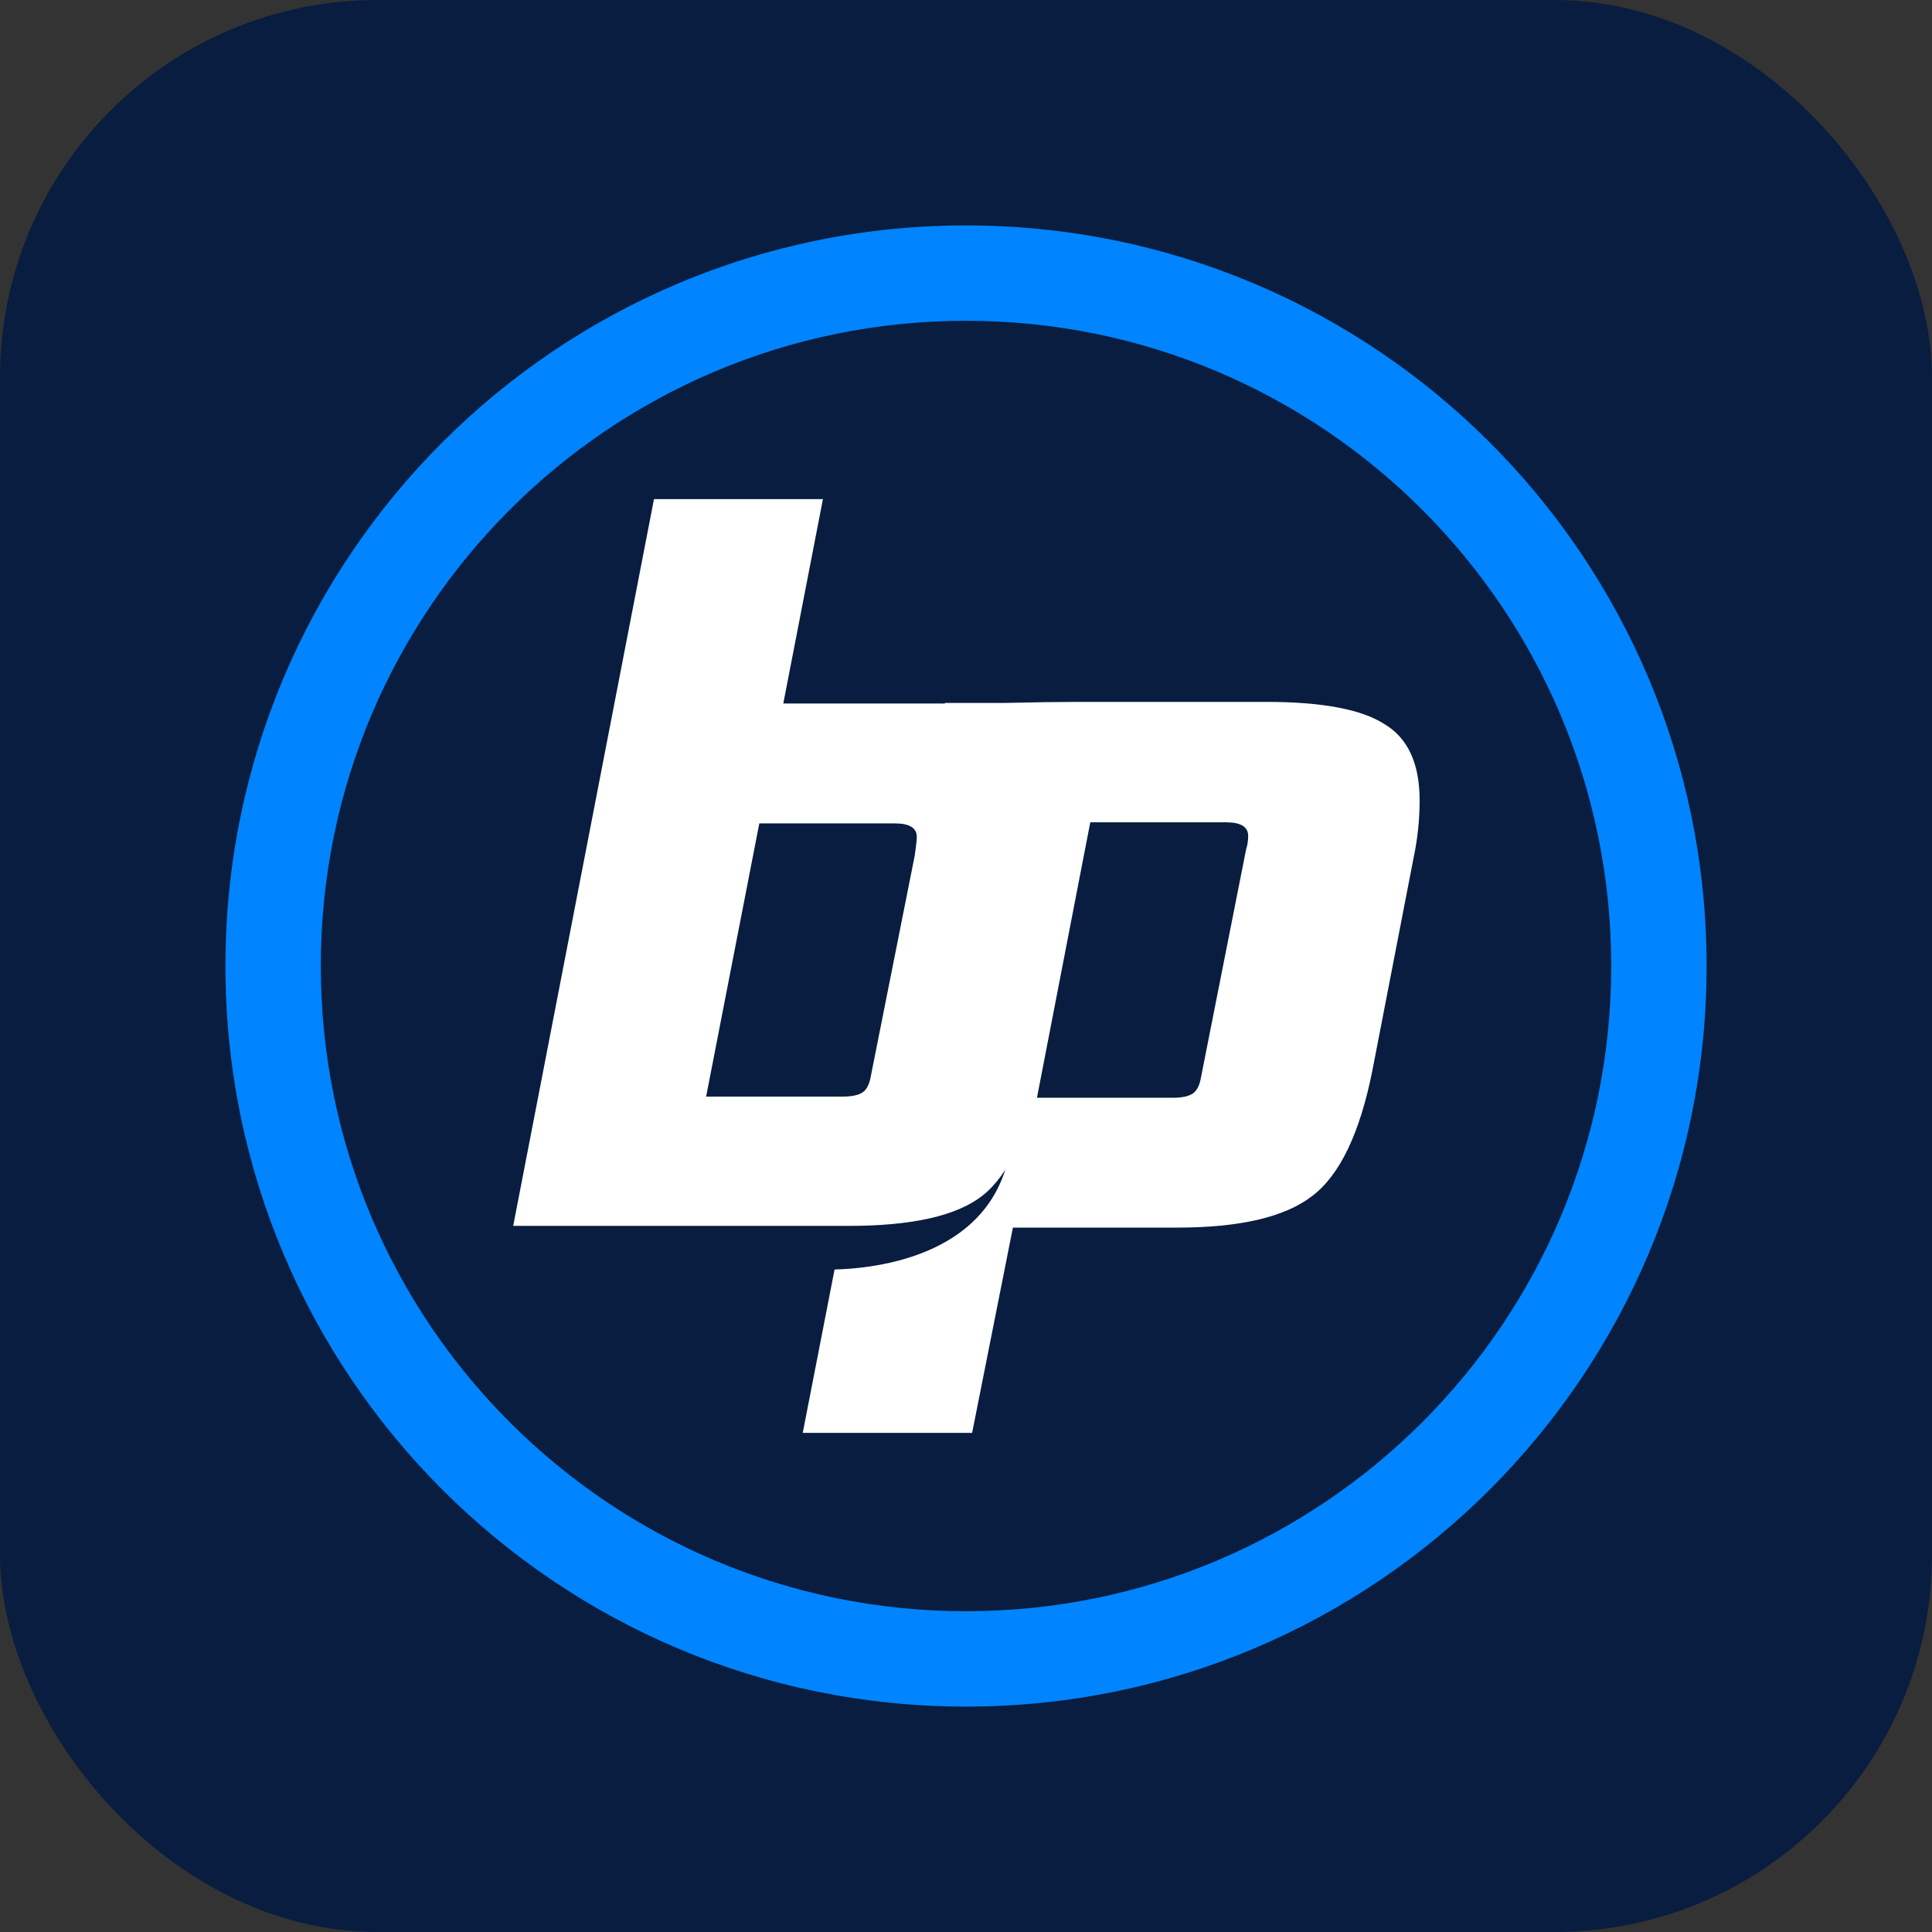 <svg width="512" height="512" viewBox="0 0 512 512" fill="none" xmlns="http://www.w3.org/2000/svg">
<rect x="0" y="0" width="512" height="512" fill="#333333" stroke="none"/>
<rect width="512" height="512" rx="100" fill="#081D3F"/>
<path fill-rule="evenodd" clip-rule="evenodd" d="M452.268 256.001C452.268 364.396 364.396 452.268 256.001 452.268C147.606 452.268 59.734 364.396 59.734 256.001C59.734 147.606 147.606 59.734 256.001 59.734C364.396 59.734 452.268 147.606 452.268 256.001ZM256.001 426.986C350.433 426.986 426.986 350.433 426.986 256.001C426.986 161.569 350.433 85.016 256.001 85.016C161.569 85.016 85.016 161.569 85.016 256.001C85.016 350.433 161.569 426.986 256.001 426.986Z" fill="#0084FF"/>
<path fill-rule="evenodd" clip-rule="evenodd" d="M268.43 325.329H311.933C328.558 325.329 340.473 322.553 347.678 317.003C355.067 311.452 360.424 300.258 363.749 283.421L374.556 227.638C375.664 222.457 376.218 217.276 376.218 212.096C376.218 202.29 373.078 195.536 366.797 191.836C360.701 187.951 350.264 186.008 335.486 186.008H285.886C280.899 186.008 274.341 186.1 266.213 186.285H250.419L230.992 286.005C247.966 278.106 268.807 273.389 268.262 298.239C267.525 331.868 234.151 336.072 221.168 336.433L212.734 379.725H257.623L268.43 325.329ZM330.221 225.14L318.306 285.364C317.937 287.584 317.198 289.065 316.089 289.805C314.981 290.545 313.226 290.915 310.825 290.915H274.803L288.934 217.924H324.956C328.836 217.924 330.775 219.127 330.775 221.532C330.775 222.827 330.59 224.03 330.221 225.14Z" fill="white"/>
<path d="M224.995 324.871H136L173.311 132.273H218.085L207.583 186.433H248.211C262.398 186.433 272.625 188.275 278.889 191.959C285.154 195.644 288.286 202.552 288.286 212.683C288.286 217.105 287.733 222.171 286.628 227.881L275.849 283.422C272.532 300.186 267.373 311.331 260.372 316.857C253.554 322.199 241.762 324.871 224.995 324.871ZM230.799 285.08L242.407 226.776C242.775 224.197 242.96 222.539 242.96 221.802C242.96 219.407 241.025 218.21 237.156 218.21H201.226L187.131 290.607H223.337C225.732 290.607 227.482 290.238 228.588 289.501C229.693 288.764 230.43 287.291 230.799 285.08Z" fill="white"/>
</svg>
